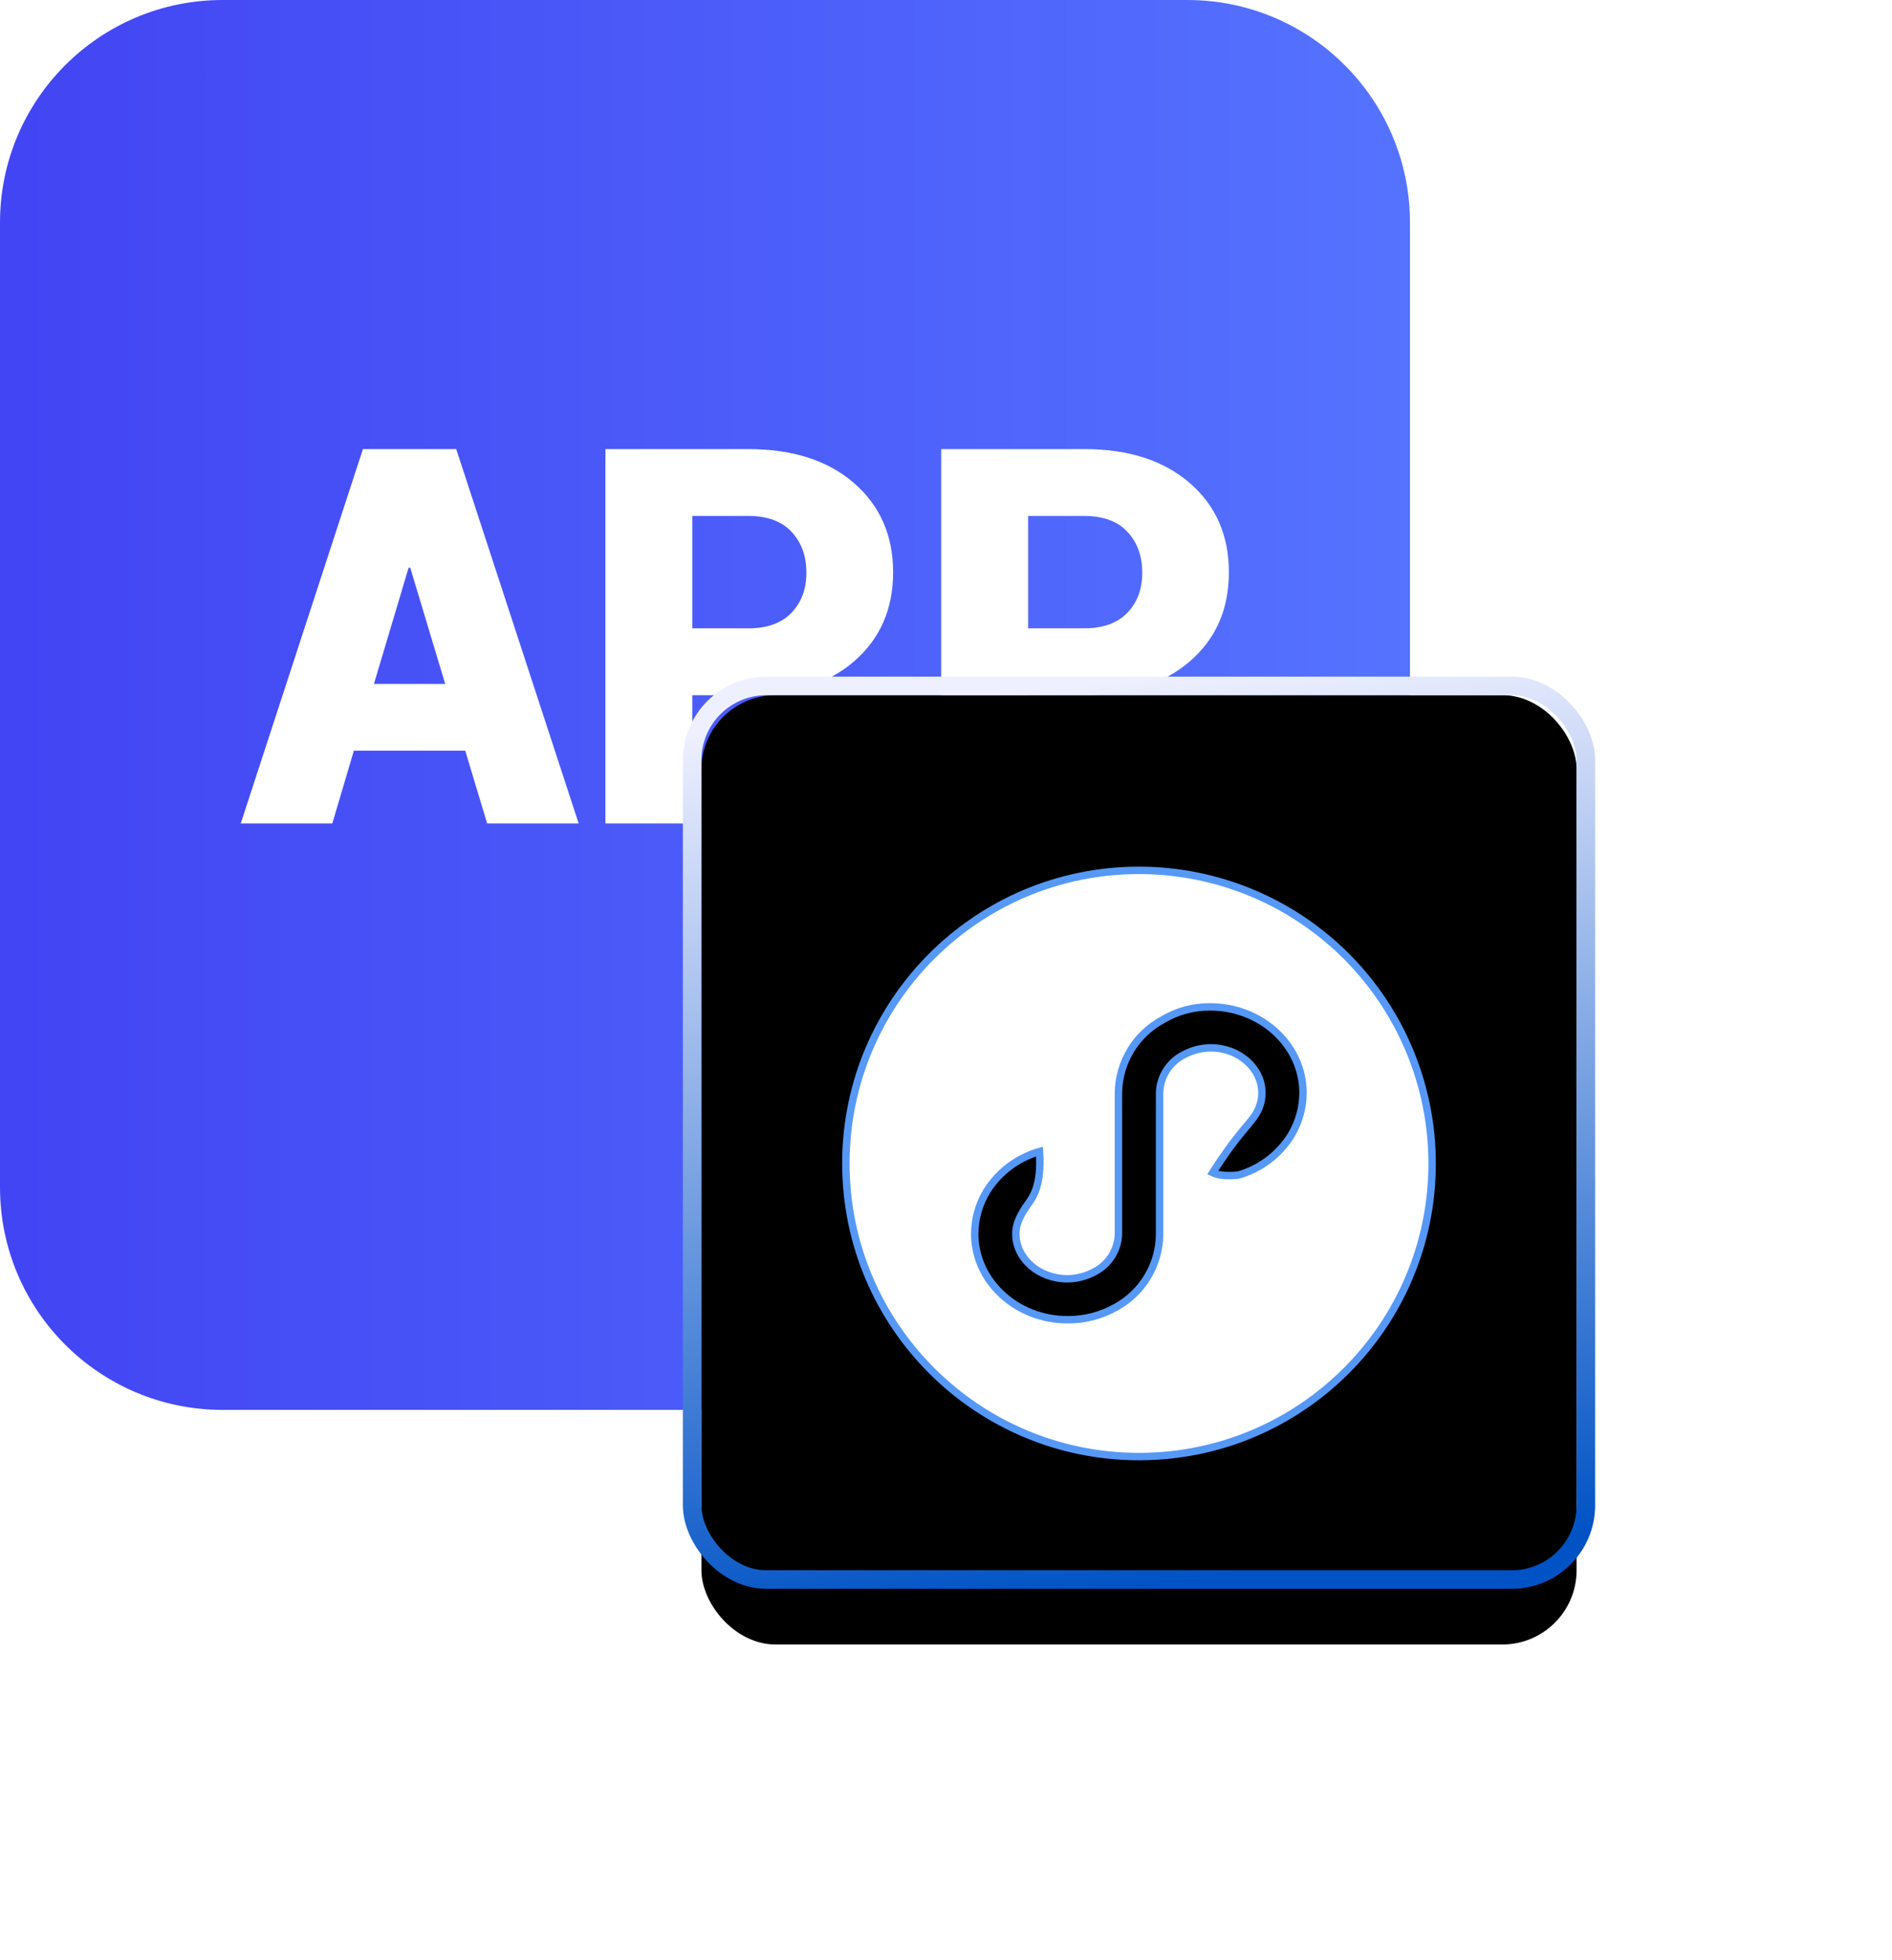 <?xml version="1.0" encoding="UTF-8"?>
<svg width="50.991px" height="52.824px" viewBox="0 0 50.991 52.824" version="1.1" xmlns="http://www.w3.org/2000/svg" xmlns:xlink="http://www.w3.org/1999/xlink">
    <title>编组 28</title>
    <defs>
        <linearGradient x1="1.831%" y1="50%" x2="100%" y2="50%" id="linearGradient-1">
            <stop stop-color="#4245F3" offset="0%"></stop>
            <stop stop-color="#5573FF" offset="100%"></stop>
        </linearGradient>
        <linearGradient x1="15.502%" y1="5.37%" x2="6.5%" y2="74.031%" id="linearGradient-2">
            <stop stop-color="#0046D2" stop-opacity="0.5" offset="0%"></stop>
            <stop stop-color="#000000" stop-opacity="0.5" offset="100%"></stop>
        </linearGradient>
        <linearGradient x1="56.627%" y1="100%" x2="43.892%" y2="0%" id="linearGradient-3">
            <stop stop-color="#0052C5" offset="0%"></stop>
            <stop stop-color="#EFF0FF" offset="100%"></stop>
        </linearGradient>
        <rect id="path-4" x="18.904" y="18.737" width="23.586" height="23.586" rx="2"></rect>
        <filter x="-57.2%" y="-48.8%" width="214.5%" height="214.5%" filterUnits="objectBoundingBox" id="filter-5">
            <feMorphology radius="0.5" operator="dilate" in="SourceAlpha" result="shadowSpreadOuter1"></feMorphology>
            <feOffset dx="0" dy="2" in="shadowSpreadOuter1" result="shadowOffsetOuter1"></feOffset>
            <feGaussianBlur stdDeviation="4" in="shadowOffsetOuter1" result="shadowBlurOuter1"></feGaussianBlur>
            <feComposite in="shadowBlurOuter1" in2="SourceAlpha" operator="out" result="shadowBlurOuter1"></feComposite>
            <feColorMatrix values="0 0 0 0 0   0 0 0 0 0.172   0 0 0 0 1  0 0 0 0.1 0" type="matrix" in="shadowBlurOuter1"></feColorMatrix>
        </filter>
        <filter x="-39.2%" y="-30.7%" width="178.4%" height="178.4%" filterUnits="objectBoundingBox" id="filter-6">
            <feGaussianBlur stdDeviation="0.5" in="SourceAlpha" result="shadowBlurInner1"></feGaussianBlur>
            <feOffset dx="-0.5" dy="-0.5" in="shadowBlurInner1" result="shadowOffsetInner1"></feOffset>
            <feComposite in="shadowOffsetInner1" in2="SourceAlpha" operator="arithmetic" k2="-1" k3="1" result="shadowInnerInner1"></feComposite>
            <feColorMatrix values="0 0 0 0 1   0 0 0 0 1   0 0 0 0 1  0 0 0 0.5 0" type="matrix" in="shadowInnerInner1" result="shadowMatrixInner1"></feColorMatrix>
            <feGaussianBlur stdDeviation="0.5" in="SourceAlpha" result="shadowBlurInner2"></feGaussianBlur>
            <feOffset dx="0.5" dy="0.5" in="shadowBlurInner2" result="shadowOffsetInner2"></feOffset>
            <feComposite in="shadowOffsetInner2" in2="SourceAlpha" operator="arithmetic" k2="-1" k3="1" result="shadowInnerInner2"></feComposite>
            <feColorMatrix values="0 0 0 0 0   0 0 0 0 0.013   0 0 0 0 0.778  0 0 0 0.135 0" type="matrix" in="shadowInnerInner2" result="shadowMatrixInner2"></feColorMatrix>
            <feMerge>
                <feMergeNode in="shadowMatrixInner1"></feMergeNode>
                <feMergeNode in="shadowMatrixInner2"></feMergeNode>
            </feMerge>
        </filter>
        <path d="M30.697,23.358 C26.279,23.358 22.697,26.94 22.697,31.358 C22.697,35.777 26.279,39.358 30.697,39.358 C35.116,39.358 38.697,35.777 38.697,31.358 C38.697,29.237 37.855,27.202 36.354,25.701 C34.854,24.201 32.819,23.358 30.697,23.358 Z M34.709,30.549 C34.397,31.049 33.911,31.415 33.344,31.576 C33.22,31.616 33.091,31.638 32.961,31.64 C32.712,31.638 32.51,31.435 32.51,31.186 C32.51,30.936 32.712,30.733 32.961,30.731 C32.996,30.732 33.03,30.725 33.062,30.712 C33.426,30.622 33.74,30.392 33.936,30.072 C34.05,29.886 34.11,29.671 34.109,29.453 C34.109,28.734 33.445,28.142 32.635,28.142 C32.355,28.143 32.08,28.215 31.835,28.352 C31.425,28.568 31.163,28.989 31.152,29.453 L31.152,33.269 C31.144,34.056 30.709,34.777 30.016,35.15 C29.636,35.364 29.206,35.475 28.769,35.47 C27.451,35.47 26.369,34.478 26.369,33.251 C26.372,32.866 26.479,32.489 26.678,32.16 C26.99,31.66 27.476,31.294 28.043,31.133 C28.167,31.093 28.296,31.071 28.425,31.069 C28.588,31.068 28.739,31.154 28.821,31.295 C28.903,31.436 28.903,31.61 28.821,31.751 C28.739,31.892 28.588,31.979 28.425,31.978 C28.391,31.977 28.357,31.983 28.325,31.997 C27.964,32.094 27.652,32.322 27.451,32.637 C27.337,32.823 27.277,33.038 27.278,33.256 C27.278,33.974 27.942,34.566 28.761,34.566 C29.042,34.566 29.317,34.494 29.561,34.357 C29.971,34.14 30.232,33.719 30.243,33.256 L30.243,29.458 C30.252,28.67 30.687,27.949 31.381,27.574 C31.754,27.351 32.182,27.234 32.617,27.238 C33.936,27.238 35.017,28.23 35.017,29.458 C35.015,29.843 34.908,30.22 34.709,30.549 L34.709,30.549 Z" id="path-7"></path>
        <filter x="-43.8%" y="-31.2%" width="187.5%" height="187.5%" filterUnits="objectBoundingBox" id="filter-8">
            <feOffset dx="0" dy="2" in="SourceAlpha" result="shadowOffsetOuter1"></feOffset>
            <feGaussianBlur stdDeviation="2" in="shadowOffsetOuter1" result="shadowBlurOuter1"></feGaussianBlur>
            <feComposite in="shadowBlurOuter1" in2="SourceAlpha" operator="out" result="shadowBlurOuter1"></feComposite>
            <feColorMatrix values="0 0 0 0 0.059   0 0 0 0 0.475   0 0 0 0 1  0 0 0 0.6 0" type="matrix" in="shadowBlurOuter1"></feColorMatrix>
        </filter>
    </defs>
    <g id="首页+核心业务" stroke="none" stroke-width="1" fill="none" fill-rule="evenodd">
        <g id="场景saas" transform="translate(-939, -1579)">
            <g id="编组-18" transform="translate(0, 1332)">
                <g id="编组-15备份" transform="translate(776, 202)">
                    <g id="编组-28" transform="translate(160, 42)">
                        <rect id="矩形" x="0" y="0" width="46" height="46"></rect>
                        <g id="编组-27" transform="translate(3, 3)">
                            <path d="M6,0 L32,0 C35.314,-6.08718376e-16 38,2.686 38,6 L38,32 C38,35.314 35.314,38 32,38 L6,38 C2.686,38 4.05812251e-16,35.314 0,32 L0,6 C-4.05812251e-16,2.686 2.686,6.08718376e-16 6,0 Z" id="路径" fill="url(#linearGradient-1)"></path>
                            <path d="M12.539,20.233 L9.537,20.233 L8.956,22.195 L6.488,22.195 L9.781,12.104 L11.035,12.104 L11.035,12.113 L11.042,12.104 L12.296,12.104 L15.596,22.195 L13.129,22.195 L12.539,20.233 L12.539,20.233 Z M10.078,18.433 L11.998,18.433 L11.056,15.3 L11.013,15.3 L10.078,18.433 L10.078,18.433 Z M18.658,18.736 L18.658,22.195 L16.316,22.195 L16.316,12.104 L20.168,12.104 C21.365,12.104 22.314,12.411 23.017,13.02 C23.718,13.63 24.07,14.432 24.07,15.425 C24.07,16.419 23.718,17.218 23.017,17.826 C22.314,18.433 21.365,18.738 20.168,18.738 L18.658,18.738 L18.658,18.736 Z M18.658,16.935 L20.168,16.935 C20.677,16.935 21.065,16.795 21.331,16.515 C21.599,16.237 21.733,15.876 21.733,15.438 C21.733,14.988 21.601,14.622 21.335,14.336 C21.07,14.049 20.681,13.906 20.168,13.906 L18.658,13.906 L18.658,16.935 Z M27.709,18.736 L27.709,22.195 L25.366,22.195 L25.366,12.104 L29.219,12.104 C30.416,12.104 31.365,12.411 32.066,13.02 C32.77,13.63 33.119,14.432 33.119,15.425 C33.119,16.419 32.77,17.218 32.066,17.826 C31.364,18.433 30.416,18.738 29.219,18.738 L27.709,18.738 L27.709,18.736 Z M27.709,16.935 L29.219,16.935 C29.728,16.935 30.114,16.795 30.384,16.515 C30.65,16.237 30.785,15.876 30.785,15.438 C30.785,14.988 30.652,14.622 30.387,14.336 C30.121,14.049 29.731,13.906 29.219,13.906 L27.709,13.906 L27.709,16.935 Z" id="形状" fill="#FFFFFF" fill-rule="nonzero"></path>
                            <g id="矩形">
                                <use fill="black" fill-opacity="1" filter="url(#filter-5)" xlink:href="#path-4"></use>
                                <use fill="url(#linearGradient-2)" fill-rule="evenodd" style="mix-blend-mode: lighten;" xlink:href="#path-4"></use>
                                <use fill="black" fill-opacity="1" filter="url(#filter-6)" xlink:href="#path-4"></use>
                                <rect stroke="url(#linearGradient-3)" stroke-width="0.5" x="18.654" y="18.487" width="24.086" height="24.086" rx="2"></rect>
                            </g>
                            <g id="形状">
                                <use fill="black" fill-opacity="1" filter="url(#filter-8)" xlink:href="#path-7"></use>
                                <path stroke="#5698F6" stroke-width="0.2" d="M30.697,23.458 C32.793,23.458 34.802,24.291 36.284,25.772 C37.765,27.254 38.597,29.263 38.597,31.358 C38.597,33.54 37.713,35.515 36.284,36.944 C34.854,38.374 32.879,39.258 30.697,39.258 C28.516,39.258 26.541,38.374 25.111,36.944 C23.682,35.515 22.797,33.54 22.797,31.358 C22.797,29.177 23.682,27.202 25.111,25.772 C26.541,24.343 28.516,23.458 30.697,23.458 Z M32.617,27.138 C32.165,27.134 31.719,27.255 31.329,27.489 C30.971,27.682 30.675,27.969 30.47,28.309 C30.264,28.65 30.148,29.044 30.143,29.456 L30.143,33.256 C30.138,33.467 30.075,33.671 29.967,33.846 C29.858,34.022 29.704,34.169 29.515,34.268 C29.283,34.398 29.024,34.466 28.761,34.466 C28.379,34.466 28.032,34.329 27.78,34.107 C27.533,33.888 27.378,33.587 27.378,33.256 C27.377,33.052 27.437,32.853 27.655,32.522 C27.847,32.263 28.076,31.956 28.016,31.037 C27.425,31.205 26.918,31.586 26.593,32.107 C26.384,32.453 26.272,32.847 26.269,33.251 C26.269,33.892 26.551,34.472 27.005,34.892 C27.458,35.311 28.083,35.57 28.769,35.57 C29.222,35.575 29.669,35.46 30.065,35.238 C30.426,35.043 30.721,34.757 30.926,34.416 C31.132,34.076 31.248,33.682 31.252,33.27 L31.252,29.453 C31.257,29.242 31.32,29.038 31.429,28.862 C31.538,28.687 31.693,28.54 31.882,28.44 C32.114,28.311 32.372,28.243 32.635,28.242 C33.014,28.242 33.359,28.38 33.609,28.603 C33.854,28.821 34.009,29.122 34.009,29.453 C34.01,29.653 33.955,29.849 33.851,30.02 C33.656,30.337 33.343,30.565 32.683,31.607 C32.825,31.673 33.04,31.706 33.371,31.672 C33.962,31.504 34.469,31.123 34.794,30.602 C35.003,30.256 35.115,29.861 35.117,29.458 C35.117,28.817 34.836,28.236 34.382,27.816 C33.929,27.398 33.304,27.138 32.617,27.138 Z" stroke-linejoin="square" fill="#FFFFFF" fill-rule="evenodd"></path>
                            </g>
                        </g>
                    </g>
                </g>
            </g>
        </g>
    </g>
</svg>